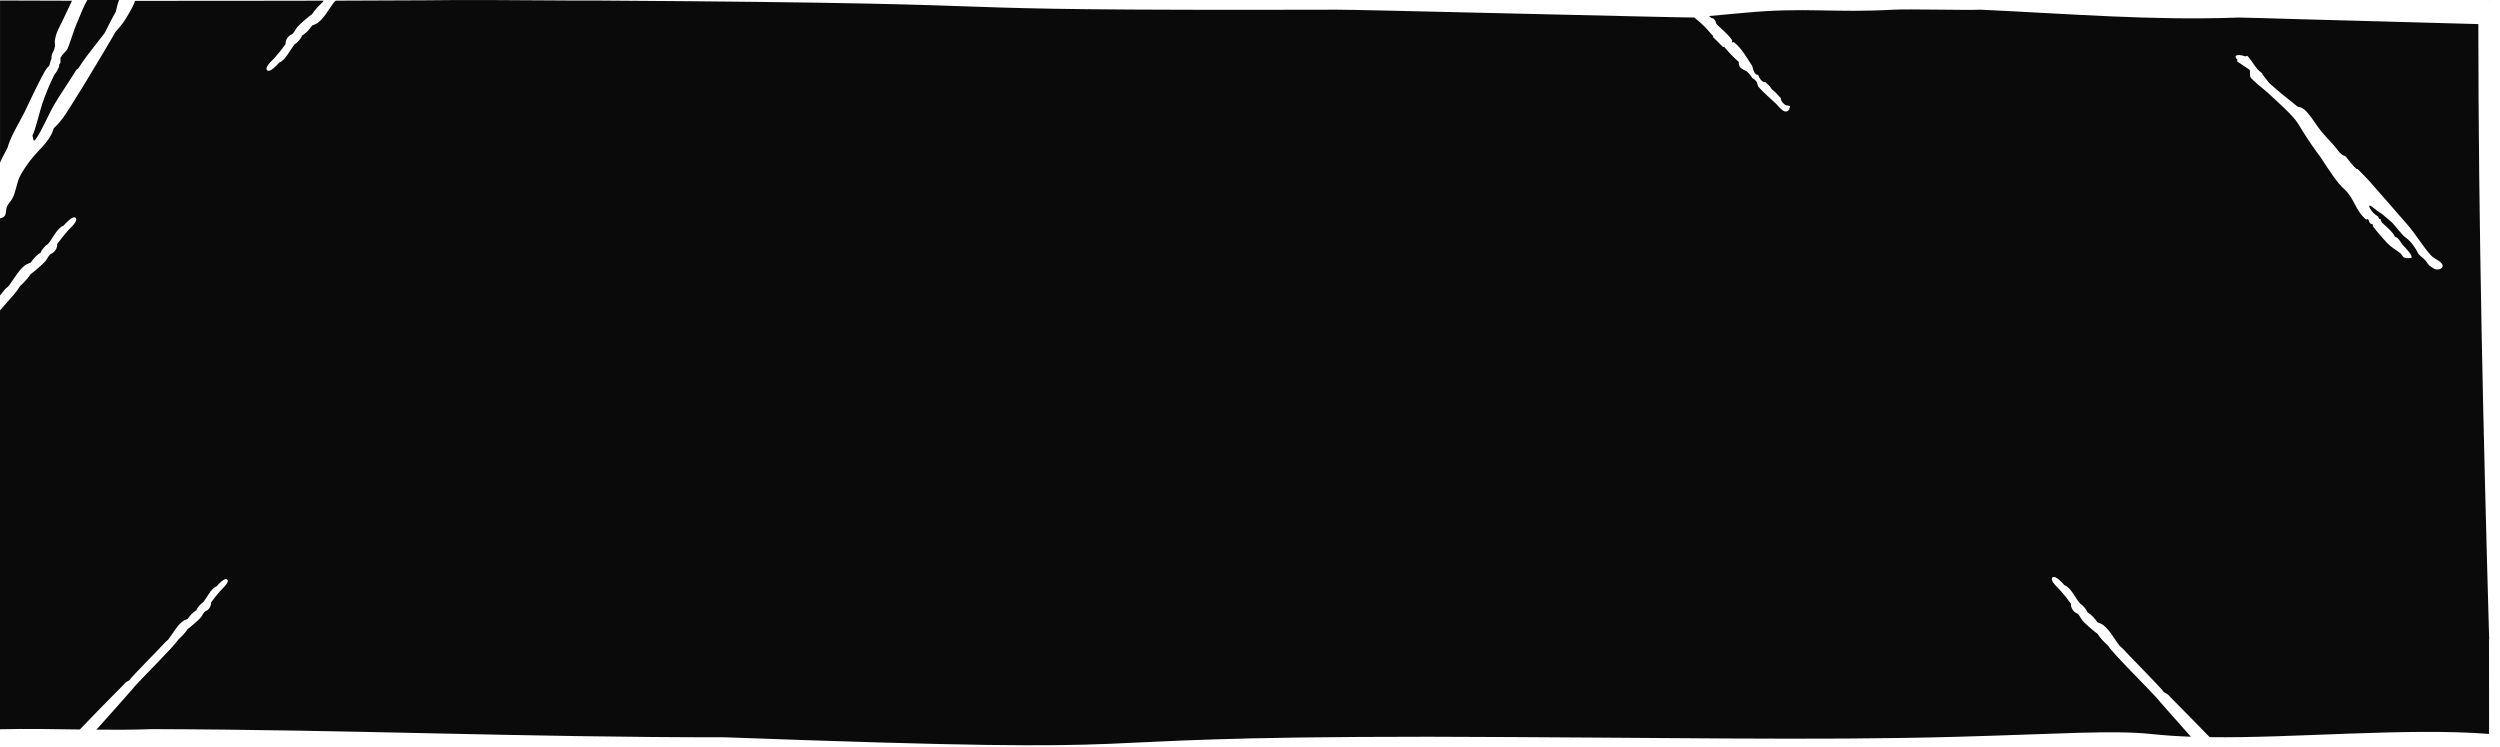 <svg width="231" height="69" viewBox="0 0 231 69" fill="none" xmlns="http://www.w3.org/2000/svg" preserveAspectRatio="none">
<path d="M228.999 2.226C228.929 2.21 209.049 1.693 208.988 1.67C208.267 1.654 207.546 1.637 206.822 1.621C198.892 1.916 191.337 1.282 183.002 0.895C181.652 0.958 176.305 0.819 174.957 0.895C169.381 1.21 166.812 0.65 161.252 1.177C160.147 1.281 159.036 1.377 157.924 1.48C157.957 1.512 157.994 1.547 158.037 1.592C158.072 1.627 158.117 1.65 158.169 1.67C158.22 1.693 158.276 1.705 158.333 1.717C158.658 2.065 158.45 2.069 158.682 2.301C159.145 2.764 159.724 3.194 160.069 3.751C159.971 3.902 160.036 3.955 160.201 3.882C160.979 4.51 161.392 5.329 161.918 6.122C161.965 6.398 162.134 6.967 162.446 6.912C162.543 7.182 162.802 7.647 163.108 7.571C163.348 7.825 163.506 7.887 163.701 8.231C164.032 8.47 164.281 8.798 164.56 9.087C164.492 9.326 164.975 9.84 165.222 9.746C165.359 9.851 165.462 9.691 165.353 10.01C165.296 10.031 165.296 10.053 165.353 10.076C164.936 10.713 164.402 9.865 164.1 9.58C163.613 9.124 162.947 8.548 162.516 8.063C162.44 7.977 162.421 7.87 162.38 7.77C162.364 7.565 162.21 7.381 161.918 7.215C161.76 6.963 161.583 6.752 161.388 6.584C161.246 6.531 160.928 6.357 160.827 6.255C160.696 6.122 160.7 5.97 160.663 5.925L160.667 5.727C160.188 5.301 159.736 4.842 159.323 4.338L159.208 4.346C158.906 4.037 158.588 3.732 158.284 3.425L158.306 3.325C158.078 3.153 157.635 2.46 156.546 1.617C156.143 1.658 123.905 0.848 123.502 0.895C78.502 1.005 102.751 0.347 55.555 0.052C54.834 0.048 54.111 0.056 53.389 0.052C36.555 -0.049 47.87 0.021 31.024 0.062C30.968 0.107 30.915 0.148 30.886 0.185C30.428 0.76 29.838 1.901 29.169 2.226C29.078 2.271 28.949 2.308 28.838 2.357C28.587 2.716 28.302 3.06 27.913 3.279C27.848 3.522 27.466 3.967 27.252 4.069C26.835 4.52 26.383 5.589 25.797 5.781C25.615 5.988 24.961 6.717 24.703 6.512C24.374 6.25 25.152 5.591 25.335 5.386C25.765 4.907 26.011 4.587 26.393 4.069C26.352 3.815 26.51 3.514 26.689 3.342C26.812 3.221 26.956 3.195 27.051 3.109C27.209 2.966 27.322 2.66 27.484 2.486C27.842 2.101 28.185 1.825 28.575 1.499C28.657 1.43 28.754 1.368 28.84 1.303C29.087 0.903 29.483 0.506 29.83 0.183C29.855 0.142 29.882 0.101 29.906 0.062C24.099 0.074 18.291 0.082 12.485 0.078C12.335 0.523 12.047 0.996 11.912 1.241C11.531 1.925 11.217 2.357 10.689 2.927C10.073 4.002 9.446 5.034 8.811 6.094C8.187 7.135 7.573 8.175 6.917 9.199C6.33 10.116 5.798 11.097 4.978 11.838C4.961 11.91 4.92 11.988 4.896 12.061C4.536 13.128 3.499 13.896 2.813 14.805C2.494 15.227 2.044 15.862 1.822 16.331C1.522 16.961 1.473 17.742 1.128 18.364C0.978 18.636 0.735 18.815 0.622 19.148C0.52 19.451 0.606 19.875 0.32 20.055C0.218 20.121 0.105 20.135 0 20.184V27.302C0.148 27.11 0.304 26.927 0.456 26.741C0.553 26.624 0.721 26.522 0.785 26.442C1.243 25.867 1.833 24.726 2.502 24.401C2.593 24.356 2.722 24.319 2.833 24.27C3.084 23.911 3.369 23.567 3.758 23.348C3.823 23.105 4.205 22.66 4.419 22.558C4.836 22.107 5.288 21.038 5.874 20.846C6.056 20.639 6.71 19.91 6.969 20.115C7.297 20.377 6.519 21.036 6.336 21.241C5.906 21.72 5.66 22.04 5.278 22.558C5.319 22.812 5.161 23.113 4.982 23.285C4.859 23.405 4.715 23.432 4.62 23.518C4.462 23.661 4.349 23.966 4.187 24.141C3.829 24.526 3.486 24.802 3.096 25.128C3.014 25.197 2.917 25.259 2.831 25.326C2.584 25.726 2.188 26.123 1.841 26.446C1.469 27.085 0.929 27.605 0.454 28.158C0.323 28.312 0.191 28.467 0.058 28.619C0.037 28.641 0.018 28.664 0 28.689V67.383C2.451 67.324 4.914 67.371 7.377 67.404C8.546 66.181 9.867 64.826 11.357 63.331C11.665 63.022 11.501 63.108 11.938 62.868C12.117 62.567 15.032 59.633 15.252 59.363C15.336 59.26 15.484 59.17 15.542 59.101C15.944 58.595 16.462 57.594 17.052 57.307C17.132 57.268 17.245 57.235 17.341 57.19C17.561 56.875 17.814 56.574 18.155 56.379C18.212 56.166 18.547 55.773 18.736 55.685C19.102 55.288 19.499 54.35 20.014 54.18C20.174 53.998 20.748 53.357 20.976 53.537C21.265 53.766 20.581 54.348 20.421 54.526C20.043 54.948 19.827 55.226 19.492 55.683C19.529 55.906 19.39 56.17 19.234 56.322C19.125 56.428 18.999 56.451 18.915 56.527C18.775 56.652 18.677 56.92 18.535 57.073C18.221 57.413 17.921 57.653 17.576 57.942C17.502 58.003 17.419 58.056 17.343 58.116C17.128 58.466 16.779 58.816 16.472 59.101C16.146 59.662 12.996 62.788 12.579 63.274C12.462 63.409 12.349 63.544 12.23 63.679C11.998 63.943 10.34 65.842 8.91 67.422C10.63 67.439 12.349 67.435 14.063 67.371C32.502 67.422 48.002 68.127 67.002 68.127C113.002 69.815 93.691 68.075 132.002 68.075C153.502 68.127 167.502 68.452 181.002 68.075C190.301 67.815 195.236 67.452 198.753 67.821C199.957 67.948 201.188 68.028 202.439 68.075C201.103 66.58 199.838 65.132 199.624 64.889C199.491 64.735 199.359 64.582 199.228 64.428C198.753 63.875 195.168 60.316 194.796 59.677C194.449 59.354 194.051 58.957 193.806 58.557C193.72 58.49 193.625 58.428 193.541 58.359C193.151 58.031 192.808 57.757 192.45 57.372C192.288 57.198 192.175 56.892 192.017 56.749C191.922 56.663 191.778 56.637 191.655 56.516C191.478 56.344 191.318 56.043 191.359 55.789C190.977 55.269 190.733 54.951 190.301 54.472C190.118 54.267 189.34 53.608 189.668 53.346C189.927 53.139 190.581 53.87 190.763 54.077C191.349 54.269 191.801 55.338 192.218 55.789C192.432 55.891 192.814 56.336 192.88 56.579C193.268 56.798 193.555 57.142 193.804 57.501C193.913 57.552 194.044 57.589 194.135 57.632C194.807 57.959 195.396 59.098 195.852 59.673C195.916 59.753 196.084 59.853 196.181 59.972C196.434 60.281 199.75 63.619 199.953 63.963C200.45 64.236 200.263 64.137 200.614 64.489C201.911 65.79 203.092 66.996 204.173 68.114C211.98 68.22 222.444 67.225 229.99 67.815C229.996 64.909 229.988 61.995 229.982 59.081C229.988 59.081 229.994 59.081 230 59.081C229.468 40.375 228.999 20.586 228.999 2.226ZM225.151 24.897C224.962 24.889 224.857 24.784 224.715 24.702C224.302 24.465 224.362 24.346 224.088 24.043C223.862 23.793 223.696 23.738 223.46 23.451C223.178 22.886 222.796 22.321 222.27 21.936C221.987 21.776 221.327 20.859 221.015 20.552C220.994 20.533 220.976 20.515 220.955 20.496C220.715 20.275 220.353 20.007 220.09 19.761C219.76 19.608 219.489 19.317 219.187 19.114C219.147 19.087 218.926 18.924 218.901 19.036C219.037 19.456 219.384 19.806 219.76 20.025C219.784 20.201 219.85 20.267 219.957 20.224C219.998 20.449 220.086 20.603 220.222 20.685C220.479 20.912 221.208 21.563 221.28 21.87C221.654 21.965 221.804 22.39 222.007 22.628C222.161 22.81 223.024 23.619 222.8 23.846C222.587 23.836 222.363 23.885 222.155 23.797C221.974 23.719 221.939 23.521 221.81 23.416C221.368 23.052 220.976 22.886 220.551 22.433C220.15 22.005 219.571 21.334 219.232 20.883C219.244 20.842 219.258 20.814 219.275 20.799C219.273 20.752 219.213 20.713 219.1 20.685C219.016 20.666 218.942 20.562 218.903 20.486C218.907 20.326 218.796 20.187 218.638 20.29C217.603 19.431 217.601 18.414 216.608 17.466C216.051 17.038 215.182 15.692 214.414 14.519C214.313 14.382 214.211 14.245 214.11 14.107C213.771 13.645 213.483 13.227 213.206 12.805C212.912 12.357 212.631 11.902 212.317 11.386C211.883 10.671 210.24 9.218 209.551 8.577C209.266 8.311 207.982 7.328 207.918 7.076C207.891 6.969 207.914 6.881 207.9 6.797C207.881 6.685 207.941 6.539 207.838 6.431L206.71 5.677L206.741 5.52C206.406 5.178 206.609 5.077 206.901 5.087C207.078 5.094 207.287 5.139 207.431 5.198C207.448 5.204 207.462 5.21 207.476 5.216L207.634 5.151C207.828 5.264 208.37 6.156 208.592 6.404C208.752 6.582 208.958 6.674 209.089 6.865C209.031 6.883 209.031 6.906 209.089 6.93L209.681 7.676C210.515 8.425 211.404 9.156 212.296 9.85C212.337 9.883 212.397 9.891 212.46 9.895C212.779 9.953 213.017 10.19 213.22 10.422C213.683 10.946 214.075 11.65 214.539 12.201C215.094 12.858 215.563 13.278 216.093 13.979C216.206 14.128 216.335 14.218 216.436 14.318L216.561 14.378C216.582 14.376 216.598 14.37 216.608 14.359V14.4L216.752 14.468C217.042 14.855 217.375 15.275 217.724 15.602C217.746 15.625 217.794 15.623 217.845 15.615C218.19 15.977 218.568 16.329 218.901 16.702C220.09 18.045 221.284 19.431 222.47 20.787C223.205 21.627 223.815 22.681 224.553 23.521C224.844 23.855 225.128 23.934 225.446 24.178C225.927 24.549 225.668 24.919 225.155 24.899L225.151 24.897Z" fill="#0A0A0A"/>
<path d="M230.06 0.07C230.113 0.127 230.166 0.184 230.222 0.242C230.148 0.16 230.074 0.08 230 0C230.021 0.025 230.041 0.047 230.06 0.07Z" fill="#0A0A0A"/>
<path d="M7.105 2.112C6.876 2.647 6.354 4.327 6.204 4.572C6.108 4.728 5.891 4.909 5.733 5.111C5.687 5.19 5.639 5.27 5.588 5.35C5.56 5.454 5.617 5.659 5.588 5.757C5.555 5.87 5.487 5.946 5.464 5.98L5.456 5.995C5.447 6.023 5.487 6.066 5.478 6.09C5.368 6.396 5.213 6.678 5.012 6.923C4.569 7.816 4.25 8.6 3.92 9.542C3.699 10.17 3.242 12.116 2.999 12.52C2.999 12.606 3.072 12.744 3.064 12.808C3.098 13.086 3.171 13.028 3.307 12.848C3.86 12.107 4.504 10.513 5.052 9.598C5.637 8.621 6.314 7.648 6.919 6.672C7.003 6.534 7.051 6.396 7.221 6.341C7.732 5.515 8.288 4.842 8.864 4.083C9.124 3.74 9.409 3.412 9.663 3.06C10.008 2.396 10.341 1.711 10.711 1.062C10.745 0.845 10.847 0.432 10.999 0.003C10.022 0.003 9.048 0.003 8.071 0C7.994 0.132 7.921 0.263 7.853 0.401C7.61 0.884 7.342 1.591 7.116 2.115L7.105 2.112Z" fill="#0A0A0A"/>
<path d="M0.691 13.662C1.028 12.483 1.708 11.486 2.241 10.415C2.767 9.358 3.243 8.259 3.8 7.229C4.02 6.823 4.209 6.367 4.555 6.068C4.628 5.863 4.658 5.603 4.766 5.398C4.711 5.128 4.892 4.825 5.006 4.577C5.036 4.462 5.065 4.345 5.091 4.229C5.086 4.096 5.05 3.967 5.063 3.834C5.137 3.072 5.469 2.548 5.77 1.931C6.071 1.313 6.363 0.69 6.652 0.068C4.436 0.064 2.218 0.058 0.002 0.047V15.045C0.016 15.006 0.03 14.965 0.046 14.928C0.222 14.506 0.488 14.076 0.691 13.662Z" fill="#0A0A0A"/>
</svg>
